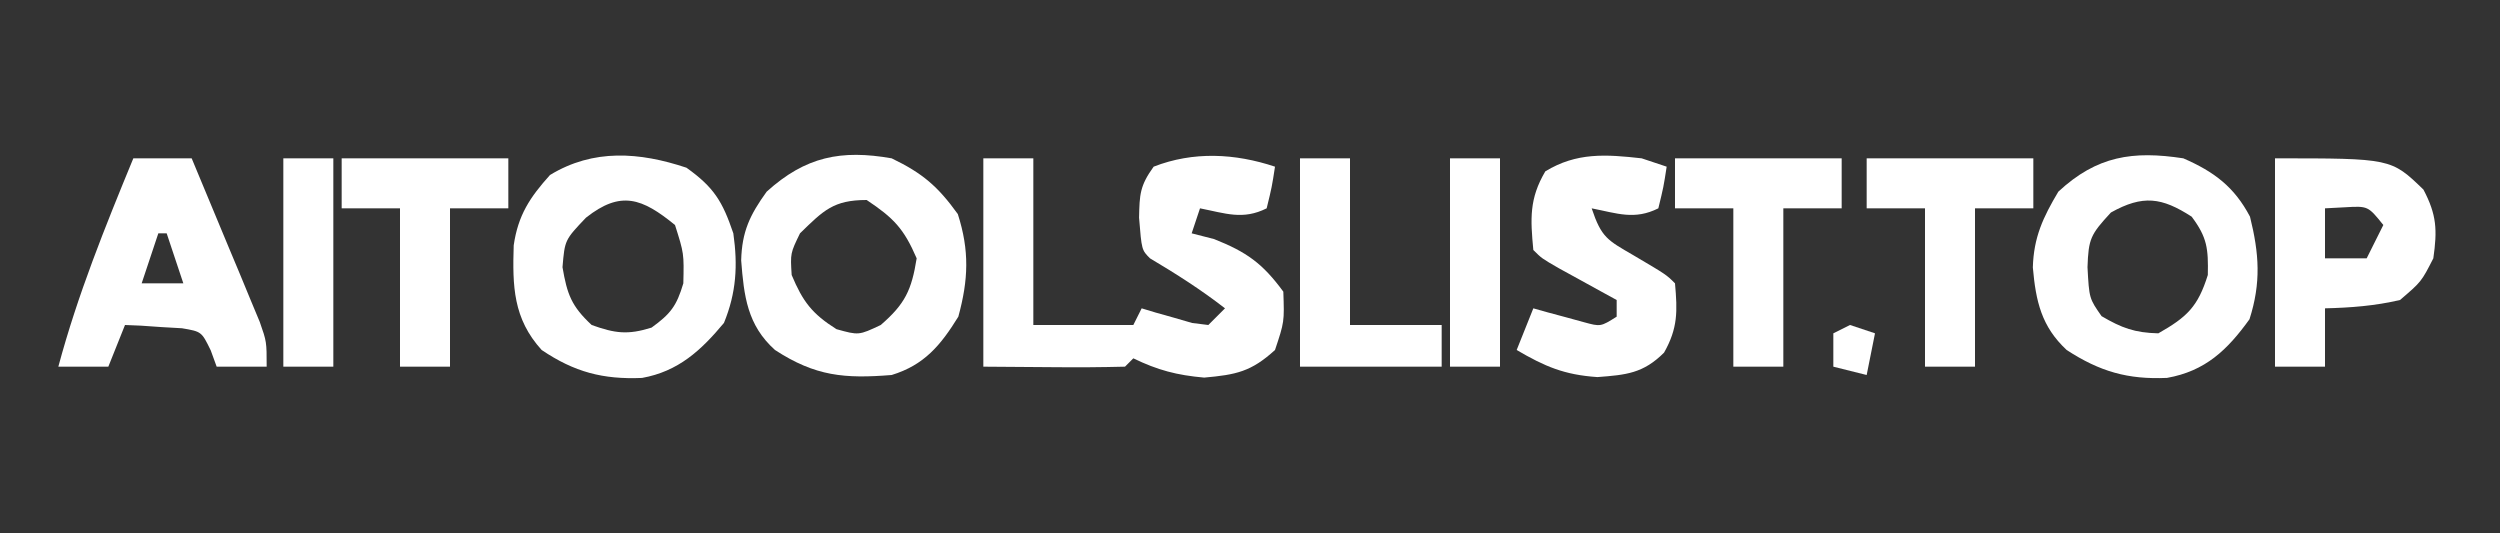 <?xml version="1.0" encoding="UTF-8"?>
<svg version="1.1" xmlns="http://www.w3.org/2000/svg" width="300" height="64">
<rect width="100%" height="100%" fill="#333333" stroke="none"/>
<path d="M0 0 C1.98 0 3.96 0 6 0 C6 6.6 6 13.2 6 20 C9.96 20 13.92 20 18 20 C18.33 19.34 18.66 18.68 19 18 C19.554 18.168 20.109 18.335 20.68 18.508 C21.404 18.711 22.129 18.915 22.875 19.125 C23.594 19.334 24.314 19.543 25.055 19.758 C25.697 19.838 26.339 19.918 27 20 C27.66 19.34 28.32 18.68 29 18 C26.118 15.759 23.136 13.865 20 12 C19 11 19 11 18.688 7.125 C18.748 4.33 18.776 3.312 20.438 1 C25.197 -0.858 30.198 -0.601 35 1 C34.625 3.438 34.625 3.438 34 6 C31.138 7.431 29.066 6.6 26 6 C25.67 6.99 25.34 7.98 25 9 C25.887 9.227 26.774 9.454 27.688 9.688 C31.59 11.234 33.515 12.611 36 16 C36.125 19.625 36.125 19.625 35 23 C32.149 25.599 30.341 25.97 26.5 26.312 C23.223 26.02 20.939 25.425 18 24 C17.67 24.33 17.34 24.66 17 25 C14.135 25.073 11.301 25.092 8.438 25.062 C4.261 25.032 4.261 25.032 0 25 C0 16.75 0 8.5 0 0 Z " fill="#FFFFFF" transform="translate(118,19)"/>
<path d="M0 0 C3.689 1.604 6.12 3.427 8 7 C9.102 11.442 9.344 14.926 7.938 19.312 C5.285 22.992 2.654 25.528 -1.957 26.348 C-6.649 26.554 -10.007 25.6 -14 23 C-17.021 20.187 -17.701 17.174 -18.059 13.09 C-17.957 9.474 -16.833 7.075 -15 4 C-10.371 -0.299 -6.056 -0.929 0 0 Z M-8.688 6.5 C-11.147 9.159 -11.38 9.647 -11.5 13.062 C-11.298 16.812 -11.298 16.812 -9.812 18.938 C-7.39 20.358 -5.833 20.933 -3 21 C0.448 19.041 1.747 17.808 2.938 14 C3.003 10.853 2.874 9.499 1 7 C-2.595 4.681 -4.854 4.361 -8.688 6.5 Z " fill="#FFFFFF" transform="translate(262,19)"/>
<path d="M0 0 C3.709 1.786 5.54 3.362 7.938 6.688 C9.346 11.078 9.211 14.565 8 19 C5.88 22.436 3.904 24.807 0 26 C-5.628 26.454 -9.138 26.166 -14 23 C-17.327 20.017 -17.728 16.531 -18.059 12.246 C-17.968 8.786 -17.012 6.79 -15 4 C-10.334 -0.221 -6.059 -1.064 0 0 Z M-11 9 C-12.162 11.394 -12.162 11.394 -12 14 C-10.663 17.193 -9.556 18.649 -6.625 20.5 C-3.948 21.245 -3.948 21.245 -1.312 20 C1.614 17.469 2.39 15.811 3 12 C1.461 8.436 0.257 7.172 -3 5 C-6.992 5 -8.181 6.255 -11 9 Z " fill="#FFFFFF" transform="translate(107,19)"/>
<path d="M0 0 C3.302 2.358 4.321 4.035 5.625 7.875 C6.169 11.725 5.992 14.979 4.5 18.625 C1.75 21.925 -0.974 24.444 -5.332 25.227 C-10.011 25.423 -13.429 24.536 -17.375 21.875 C-20.803 18.105 -20.884 14.207 -20.73 9.316 C-20.204 5.698 -18.796 3.565 -16.375 0.875 C-11.165 -2.297 -5.636 -1.879 0 0 Z M-12.062 6 C-14.6 8.671 -14.6 8.671 -14.875 11.938 C-14.319 15.203 -13.794 16.623 -11.375 18.875 C-8.566 19.883 -7.04 20.084 -4.188 19.188 C-1.9 17.531 -1.184 16.597 -0.375 13.875 C-0.292 10.292 -0.292 10.292 -1.375 6.875 C-5.321 3.656 -7.879 2.692 -12.062 6 Z " fill="#FFFFFF" transform="translate(82.375,20.125)"/>
<path d="M0 0 C2.31 0 4.62 0 7 0 C8.509 3.601 10.005 7.206 11.5 10.812 C11.929 11.837 12.359 12.861 12.801 13.916 C13.41 15.39 13.41 15.39 14.031 16.895 C14.408 17.801 14.785 18.706 15.174 19.64 C16 22 16 22 16 25 C14.02 25 12.04 25 10 25 C9.765 24.355 9.531 23.711 9.289 23.047 C8.188 20.792 8.188 20.792 5.836 20.391 C4.618 20.321 4.618 20.321 3.375 20.25 C2.558 20.193 1.74 20.137 0.898 20.078 C-0.041 20.039 -0.041 20.039 -1 20 C-1.99 22.475 -1.99 22.475 -3 25 C-4.98 25 -6.96 25 -9 25 C-6.689 16.383 -3.392 8.233 0 0 Z M3 9 C2.34 10.98 1.68 12.96 1 15 C2.65 15 4.3 15 6 15 C5.34 13.02 4.68 11.04 4 9 C3.67 9 3.34 9 3 9 Z " fill="#FFFFFF" transform="translate(16,19)"/>
<path d="M0 0 C13.929 0 13.929 0 17.812 3.75 C19.411 6.779 19.484 8.614 19 12 C17.562 14.812 17.562 14.812 15 17 C12.002 17.702 9.074 17.928 6 18 C6 20.31 6 22.62 6 25 C4.02 25 2.04 25 0 25 C0 16.75 0 8.5 0 0 Z M6 6 C6 7.98 6 9.96 6 12 C7.65 12 9.3 12 11 12 C11.66 10.68 12.32 9.36 13 8 C11.161 5.713 11.161 5.713 8.375 5.875 C7.199 5.937 7.199 5.937 6 6 Z " fill="#FFFFFF" transform="translate(273,19)"/>
<path d="M0 0 C0.99 0.33 1.98 0.66 3 1 C2.625 3.438 2.625 3.438 2 6 C-0.862 7.431 -2.934 6.6 -6 6 C-4.826 9.521 -4.097 9.822 -1 11.625 C2.957 13.957 2.957 13.957 4 15 C4.296 18.333 4.358 20.369 2.688 23.312 C0.194 25.806 -1.845 25.988 -5.312 26.25 C-9.276 25.981 -11.602 24.989 -15 23 C-14.34 21.35 -13.68 19.7 -13 18 C-12.446 18.156 -11.891 18.312 -11.32 18.473 C-10.234 18.765 -10.234 18.765 -9.125 19.062 C-8.406 19.26 -7.686 19.457 -6.945 19.66 C-4.927 20.211 -4.927 20.211 -3 19 C-3 18.34 -3 17.68 -3 17 C-3.638 16.651 -4.276 16.301 -4.934 15.941 C-5.76 15.486 -6.586 15.031 -7.438 14.562 C-8.261 14.11 -9.085 13.658 -9.934 13.191 C-12 12 -12 12 -13 11 C-13.353 7.253 -13.5 4.848 -11.562 1.562 C-7.804 -0.729 -4.299 -0.483 0 0 Z " fill="#FFFFFF" transform="translate(197,19)"/>
<path d="M0 0 C6.6 0 13.2 0 20 0 C20 1.98 20 3.96 20 6 C17.69 6 15.38 6 13 6 C13 12.27 13 18.54 13 25 C11.02 25 9.04 25 7 25 C7 18.73 7 12.46 7 6 C4.69 6 2.38 6 0 6 C0 4.02 0 2.04 0 0 Z " fill="#FFFFFF" transform="translate(224,19)"/>
<path d="M0 0 C6.6 0 13.2 0 20 0 C20 1.98 20 3.96 20 6 C17.69 6 15.38 6 13 6 C13 12.27 13 18.54 13 25 C11.02 25 9.04 25 7 25 C7 18.73 7 12.46 7 6 C4.69 6 2.38 6 0 6 C0 4.02 0 2.04 0 0 Z " fill="#FFFFFF" transform="translate(201,19)"/>
<path d="M0 0 C6.6 0 13.2 0 20 0 C20 1.98 20 3.96 20 6 C17.69 6 15.38 6 13 6 C13 12.27 13 18.54 13 25 C11.02 25 9.04 25 7 25 C7 18.73 7 12.46 7 6 C4.69 6 2.38 6 0 6 C0 4.02 0 2.04 0 0 Z " fill="#FFFFFF" transform="translate(41,19)"/>
<path d="M0 0 C1.98 0 3.96 0 6 0 C6 6.6 6 13.2 6 20 C9.63 20 13.26 20 17 20 C17 21.65 17 23.3 17 25 C11.39 25 5.78 25 0 25 C0 16.75 0 8.5 0 0 Z " fill="#FFFFFF" transform="translate(156,19)"/>
<path d="M0 0 C1.98 0 3.96 0 6 0 C6 8.25 6 16.5 6 25 C4.02 25 2.04 25 0 25 C0 16.75 0 8.5 0 0 Z " fill="#FFFFFF" transform="translate(174,19)"/>
<path d="M0 0 C1.98 0 3.96 0 6 0 C6 8.25 6 16.5 6 25 C4.02 25 2.04 25 0 25 C0 16.75 0 8.5 0 0 Z " fill="#FFFFFF" transform="translate(34,19)"/>
<path d="M0 0 C0.99 0.33 1.98 0.66 3 1 C2.67 2.65 2.34 4.3 2 6 C0.68 5.67 -0.64 5.34 -2 5 C-2 3.68 -2 2.36 -2 1 C-1.34 0.67 -0.68 0.34 0 0 Z " fill="#FFFFFF" transform="translate(222,39)"/>
</svg>
